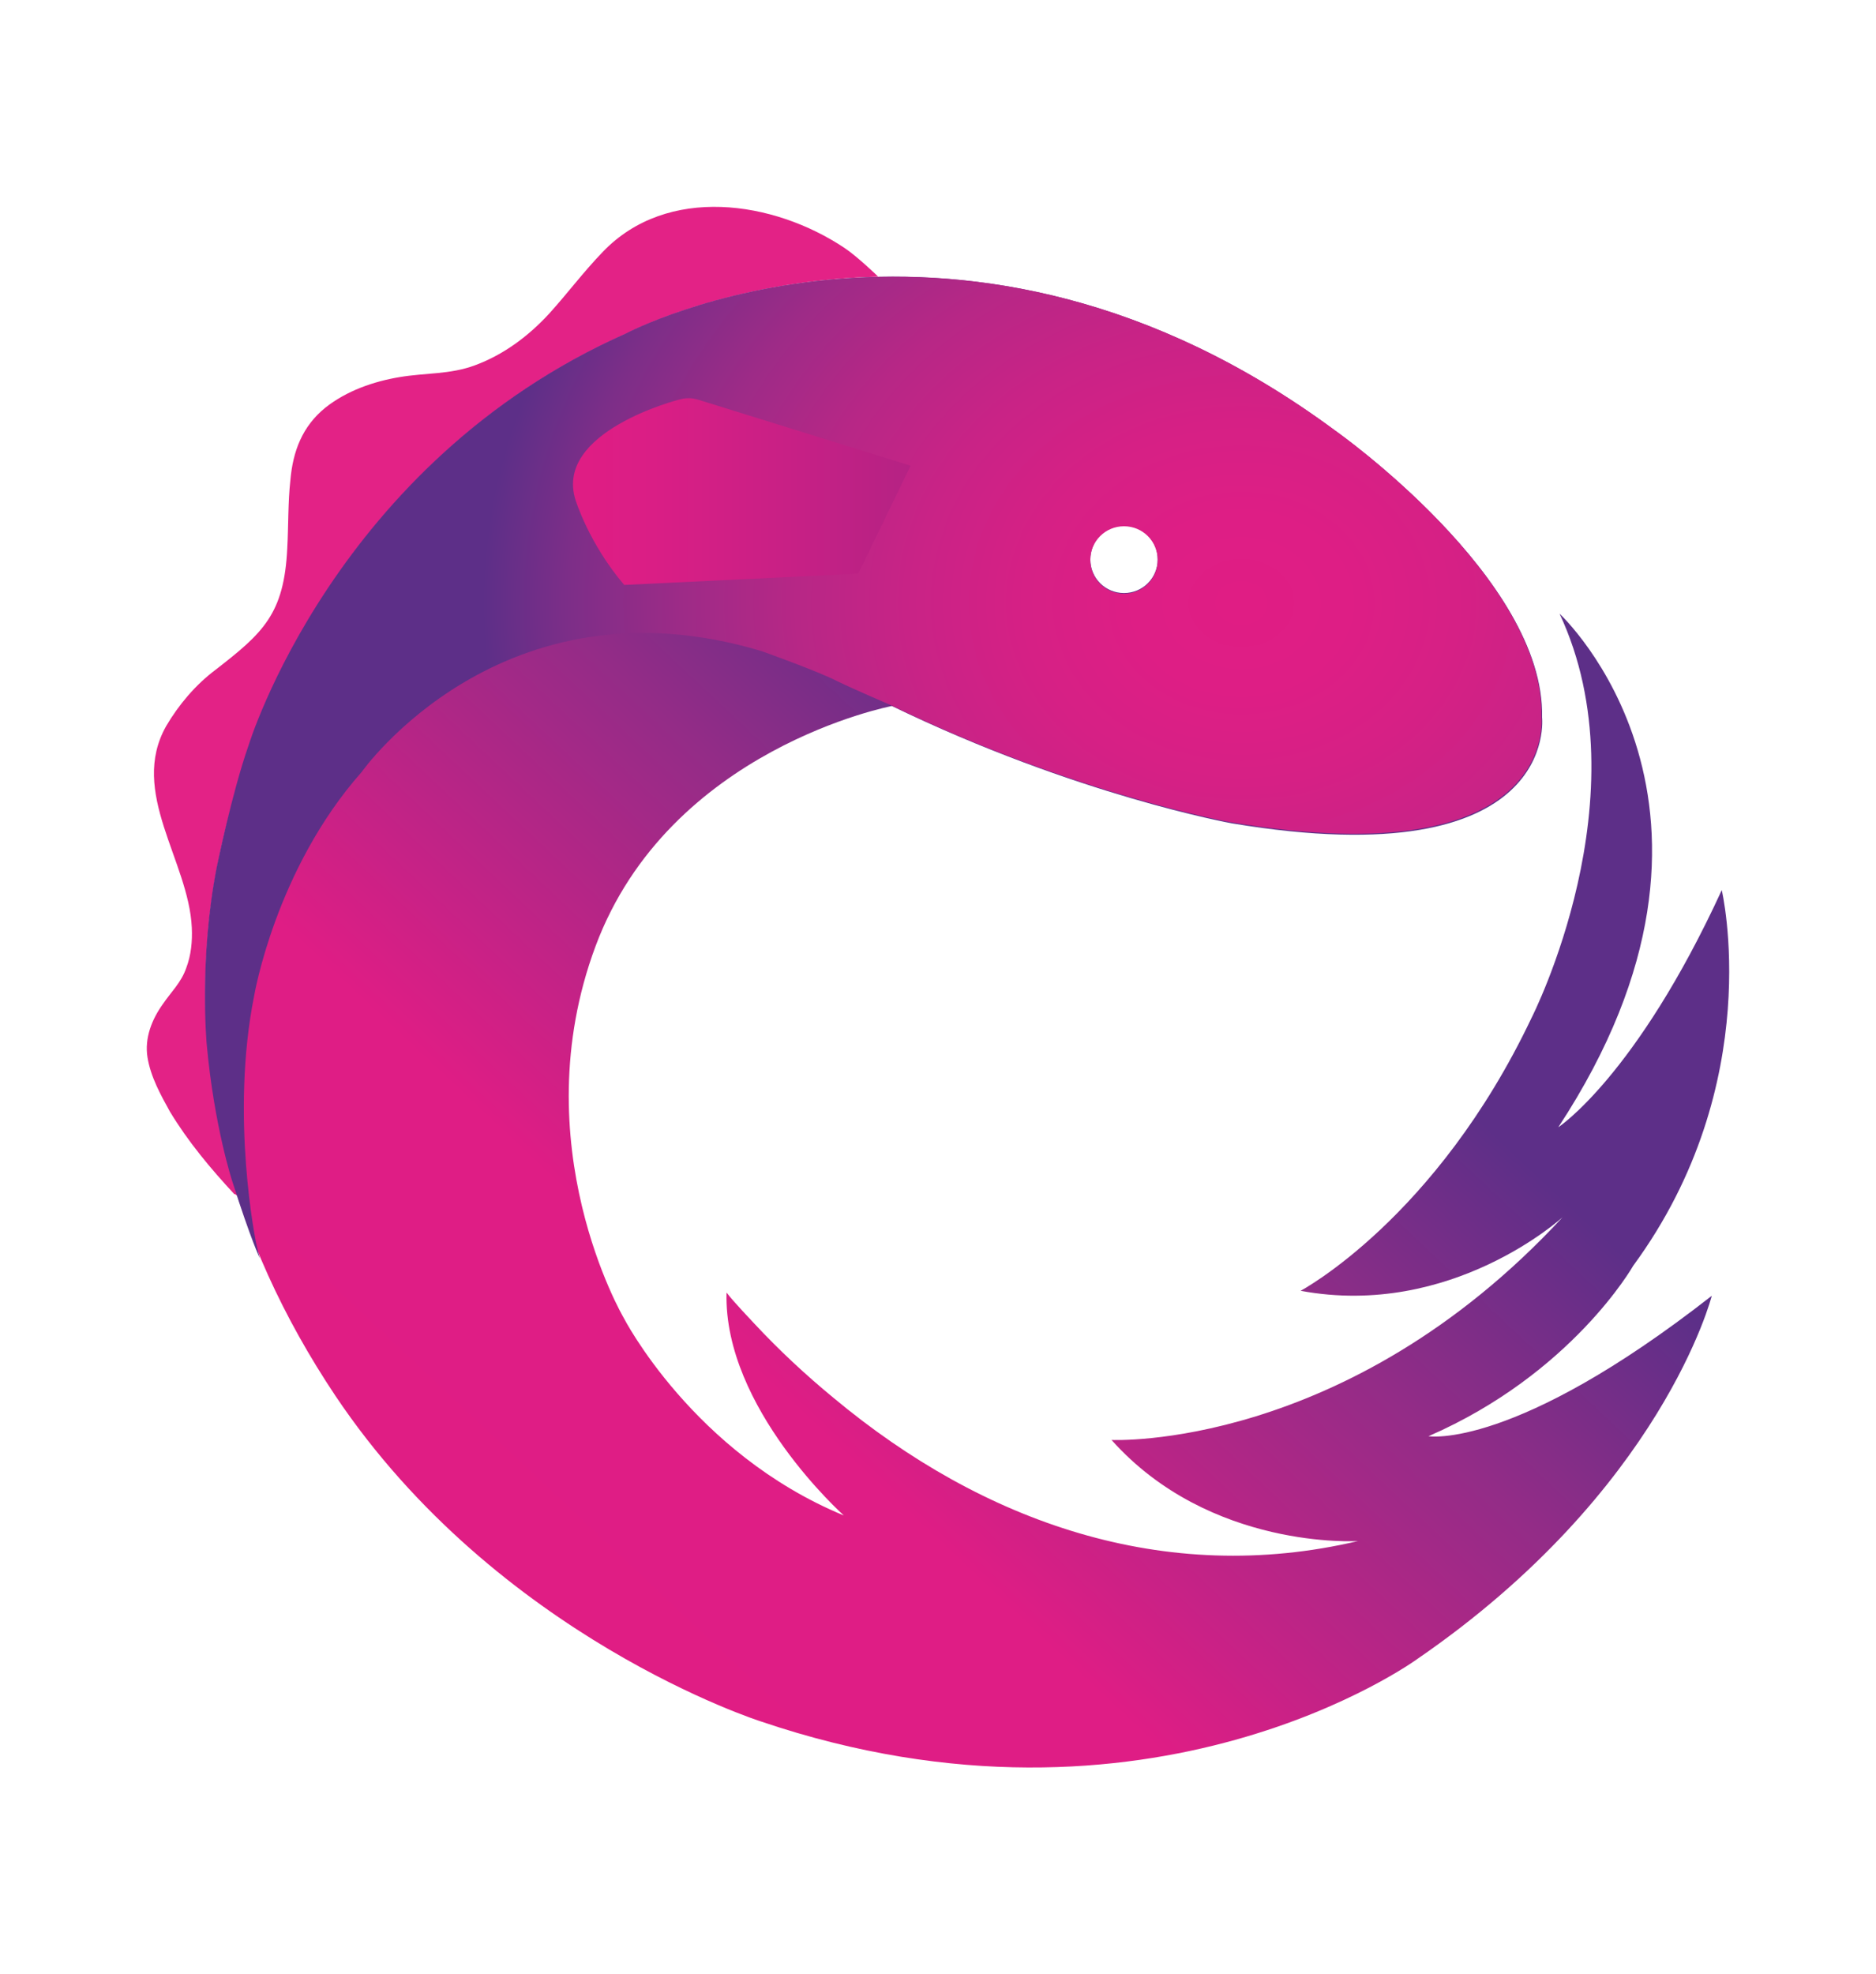 <?xml version="1.0" encoding="utf-8"?>
<svg viewBox="12.1 8.4 262.8 272.2" width="2376" height="2500" xmlns="http://www.w3.org/2000/svg">
  <linearGradient id="a" gradientUnits="userSpaceOnUse" x1="53.496" x2="177.932" y1="247.701" y2="115.323" gradientTransform="matrix(0.874, 0, 0, 0.874, 19.564, 20.598)">
    <stop offset="0" stop-color="#e01d84"/>
    <stop offset="0.401" stop-color="#df1d85"/>
    <stop offset="0.77" stop-color="#932c87"/>
    <stop offset="1" stop-color="#5d2f88"/>
  </linearGradient>
  <radialGradient id="b" cx="190.456" cy="80.2" gradientTransform="matrix(0.874, 0.002, -0.002, 0.731, 19.704, 31.686)" gradientUnits="userSpaceOnUse" r="121.582">
    <stop offset="0" stop-color="#e01d84"/>
    <stop offset="0.139" stop-color="#de1e85"/>
    <stop offset="0.285" stop-color="#d62085"/>
    <stop offset="0.434" stop-color="#c92386"/>
    <stop offset="0.586" stop-color="#b72786"/>
    <stop offset="0.739" stop-color="#9d2b87"/>
    <stop offset="0.891" stop-color="#7c2e88"/>
    <stop offset="1" stop-color="#5d2f88"/>
  </radialGradient>
  <linearGradient id="c" gradientUnits="userSpaceOnUse" x1="83.212" x2="137.371" y1="62.336" y2="62.336" gradientTransform="matrix(0.874, 0, 0, 0.874, 19.564, 20.598)">
    <stop offset="0" stop-color="#e01d84"/>
    <stop offset="0.238" stop-color="#da1e85"/>
    <stop offset="0.658" stop-color="#c72085"/>
    <stop offset="0.999" stop-color="#b52284"/>
  </linearGradient>
  <path d="M 45.437 173.825 C 40.892 159.664 39.58 144.718 42.203 129.334 C 43.339 122.953 45.087 116.835 47.01 110.629 C 47.01 110.629 59.072 71.033 99.892 52.939 C 99.892 52.939 113.965 45.51 135.117 44.985 C 135.117 44.985 132.233 42.188 130.397 40.964 C 120.433 34.321 105.574 32.136 96.571 41.489 C 93.861 44.286 91.588 47.345 89.053 50.142 C 86.169 53.289 82.673 55.911 78.652 57.397 C 75.156 58.708 71.659 58.446 68.075 59.058 C 64.404 59.67 60.646 60.981 57.674 63.341 C 54.44 65.963 53.129 69.459 52.779 73.48 C 52.429 76.627 52.517 79.861 52.342 83.008 C 51.905 92.273 48.933 94.895 42.29 100.052 C 39.493 102.15 37.133 104.947 35.385 107.919 C 30.14 117.184 38.532 126.799 38.969 136.152 C 39.056 138.075 38.881 139.998 38.182 141.833 C 37.483 143.844 36.084 145.155 34.948 146.816 C 33.374 149.001 32.326 151.623 32.763 154.333 C 33.2 157.042 34.598 159.577 35.909 161.937 C 38.444 166.133 41.591 169.891 44.912 173.475 C 45.087 173.475 45.262 173.65 45.437 173.825" fill="#e32286" style=""/>
  <path d="M 212.211 207.389 C 232.315 198.648 240.881 183.527 240.881 183.527 C 259.674 157.916 253.293 130.907 253.293 130.907 C 241.318 156.955 230.392 164.122 230.392 164.122 C 259.849 119.282 230.567 92.185 230.567 92.185 C 242.542 117.709 226.634 148.826 226.634 148.826 C 213.26 176.971 194.293 187.023 194.293 187.023 C 215.445 190.957 231.004 176.709 231.004 176.709 C 200.674 209.487 167.808 207.914 167.808 207.914 C 181.619 223.385 202.334 222.074 202.334 222.074 C 175.238 228.455 149.802 219.452 128.912 202.057 C 124.978 198.823 121.22 195.327 117.723 191.568 C 117.723 191.568 114.577 188.247 113.965 187.373 L 113.877 187.285 C 113.44 203.456 130.31 218.49 130.31 218.49 C 109.157 209.749 99.455 190.782 99.455 190.782 C 99.455 190.782 85.207 166.482 95.522 138.774 C 105.836 111.066 137.04 105.122 137.04 105.122 C 162.826 117.621 184.678 121.555 184.678 121.555 C 230.742 129.246 228.12 106.695 228.12 106.695 C 228.557 87.291 199.275 66.662 199.275 66.662 C 147.092 27.941 99.892 52.939 99.892 52.939 C 59.072 71.033 47.01 110.629 47.01 110.629 C 45.087 116.835 43.339 122.953 42.203 129.334 C 37.745 155.294 44.475 179.856 59.072 201.708 C 81.799 235.622 118.685 247.335 118.685 247.335 C 173.315 265.865 210.638 238.594 210.638 238.594 C 244.989 214.994 251.895 187.722 251.895 187.722 C 224.186 209.4 212.211 207.389 212.211 207.389 Z M 169.556 79.861 C 172.178 79.861 174.276 81.959 174.276 84.581 C 174.276 87.203 172.178 89.301 169.556 89.301 C 166.934 89.301 164.836 87.203 164.836 84.581 C 164.836 81.959 166.934 79.861 169.556 79.861 Z" fill="url(#a)" style=""/>
  <path d="M 228.032 106.608 C 228.469 87.203 199.188 66.575 199.188 66.575 C 147.005 27.941 99.805 52.939 99.805 52.939 C 58.985 71.033 46.923 110.629 46.923 110.629 C 44.563 117.359 42.465 127.673 42.465 127.673 C 39.93 140.61 41.066 152.584 41.066 152.584 C 42.115 164.035 44.65 171.727 44.65 171.727 C 47.272 179.943 48.496 182.478 48.496 182.478 C 48.409 182.216 47.972 180.293 47.972 180.293 C 47.972 180.293 44.301 162.636 47.709 145.679 C 47.709 145.679 50.681 128.023 62.744 114.387 C 62.744 114.387 82.323 86.504 118.772 97.43 C 118.772 97.43 126.639 100.227 129.349 101.626 C 132.058 102.937 136.778 104.947 136.778 104.947 C 162.564 117.446 184.416 121.38 184.416 121.38 C 230.654 129.159 228.032 106.608 228.032 106.608 Z M 169.556 89.388 C 166.934 89.388 164.836 87.291 164.836 84.668 C 164.836 82.046 166.934 79.948 169.556 79.948 C 172.178 79.948 174.276 82.046 174.276 84.668 C 174.276 87.291 172.178 89.388 169.556 89.388 Z" fill="url(#b)" style=""/>
  <path d="M 139.663 71.47 L 109.857 62.205 C 109.682 62.205 108.808 61.767 107.234 62.205 C 107.234 62.205 89.665 66.662 92.725 76.277 C 92.725 76.277 94.56 82.308 99.542 88.165 L 132.32 86.591 L 139.663 71.47 Z" fill="url(#c)" style=""/>
</svg>